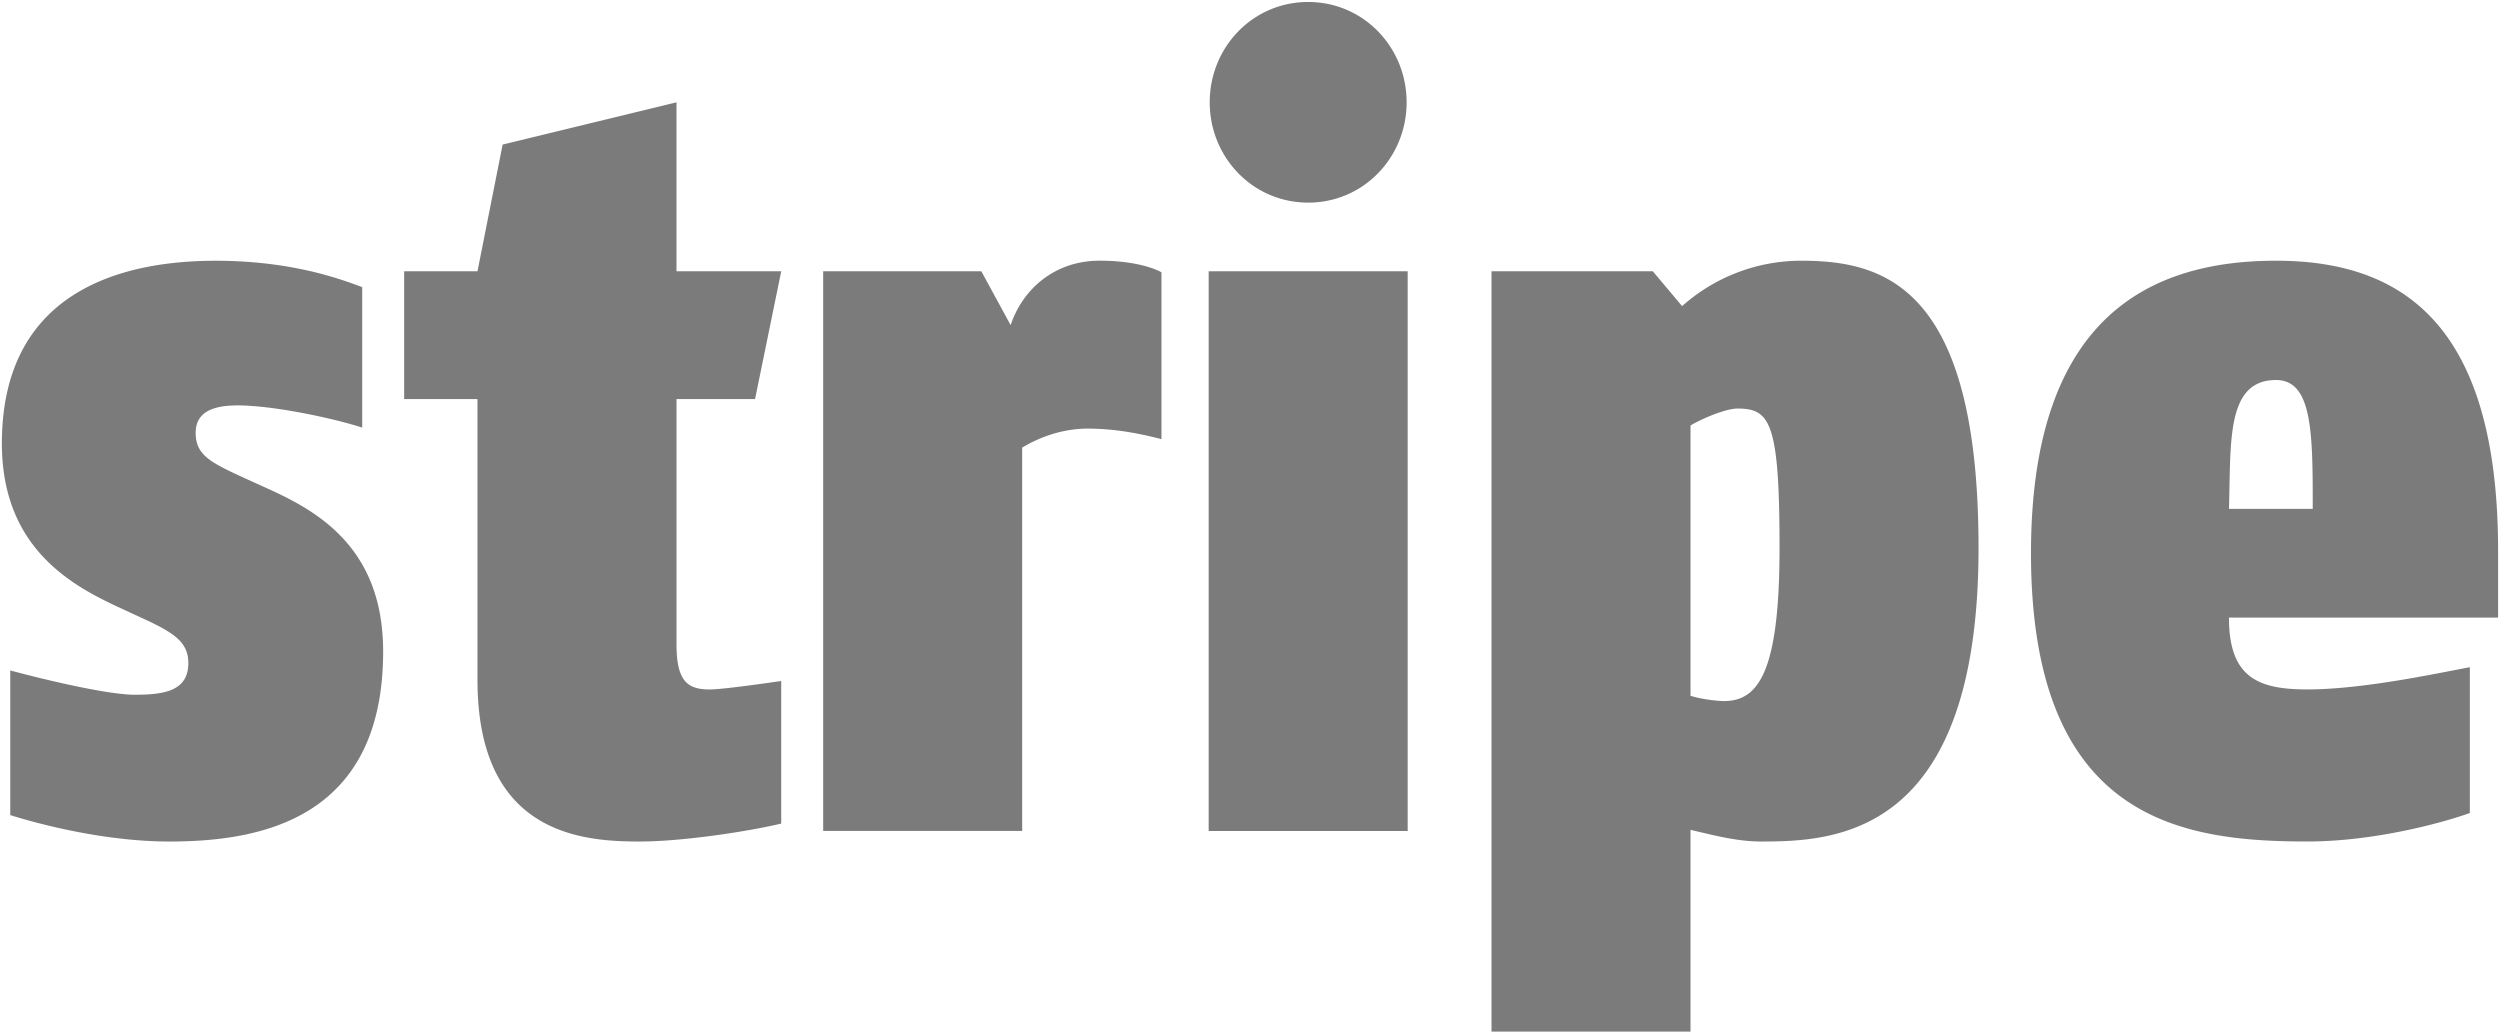 <svg width="116" height="48" xmlns="http://www.w3.org/2000/svg"><path d="M105.61 17.633c-2.333 0-2.09 2.891-2.186 5.978h3.887c0-3.48 0-5.978-1.701-5.978zm-2.186 11.025c0 2.792 1.36 3.331 3.644 3.331 2.625 0 6.172-.784 7.533-1.029v6.762c-1.069.393-4.325 1.323-7.533 1.323-5.783 0-12.83-.931-12.83-13.376 0-10.976 5.54-13.572 11.371-13.572 5.978 0 10.303 3.087 10.303 13.474v3.087h-12.489zm-22.797-9.702c-.534 0-1.604.441-2.187.785v12.543c.437.147 1.215.245 1.555.245 1.604 0 2.576-1.372 2.576-7.104 0-5.831-.438-6.468-1.944-6.468zm1.069 20.09c-1.167 0-2.382-.344-3.256-.54v9.359h-9.234V12.587h7.484l1.36 1.617a8.313 8.313 0 0 1 5.493-2.107c3.79 0 8.261 1.077 8.261 13.327 0 13.426-6.706 13.622-10.109 13.622zM60.699 9.401c-2.576 0-4.568-2.107-4.568-4.655S58.123.092 60.699.092c2.576 0 4.568 2.107 4.568 4.655S63.275 9.402 60.7 9.402zm-4.617 29.154V12.587h9.234v25.97h-9.234zm-5.591-18.668c-1.458 0-2.576.588-3.062.882v17.786h-9.234V12.587h7.339l1.36 2.499c.535-1.617 1.993-2.99 4.131-2.99 1.458 0 2.43.295 2.867.54v7.741c-.923-.244-2.138-.489-3.401-.489zM32.944 31.99c.583 0 2.624-.293 3.304-.392v6.615c-1.409.342-4.52.833-6.56.833-2.625 0-7.533-.294-7.533-7.497V18.516h-3.402v-5.928h3.402l1.167-5.88 8.067-1.96v7.84h4.86l-1.215 5.929H31.39v11.368c0 1.763.534 2.106 1.555 2.106zM9.079 20.084c0 1.03.68 1.372 2.284 2.107l.972.441c2.284 1.03 5.443 2.695 5.443 7.595 0 7.84-5.784 8.82-9.914 8.82-2.673 0-5.492-.638-7.388-1.225v-6.713c1.652.442 4.52 1.127 5.784 1.127 1.409 0 2.478-.196 2.478-1.47 0-.98-.68-1.42-2.187-2.106l-1.166-.54C3.198 27.091.087 25.328.087 20.575c0-6.958 5.395-8.476 9.915-8.476 3.402 0 5.637.783 6.804 1.224v6.517c-1.361-.44-4.13-1.029-5.783-1.029-1.118 0-1.944.293-1.944 1.273z" fill="#222" fill-rule="nonzero" opacity=".597"/></svg>